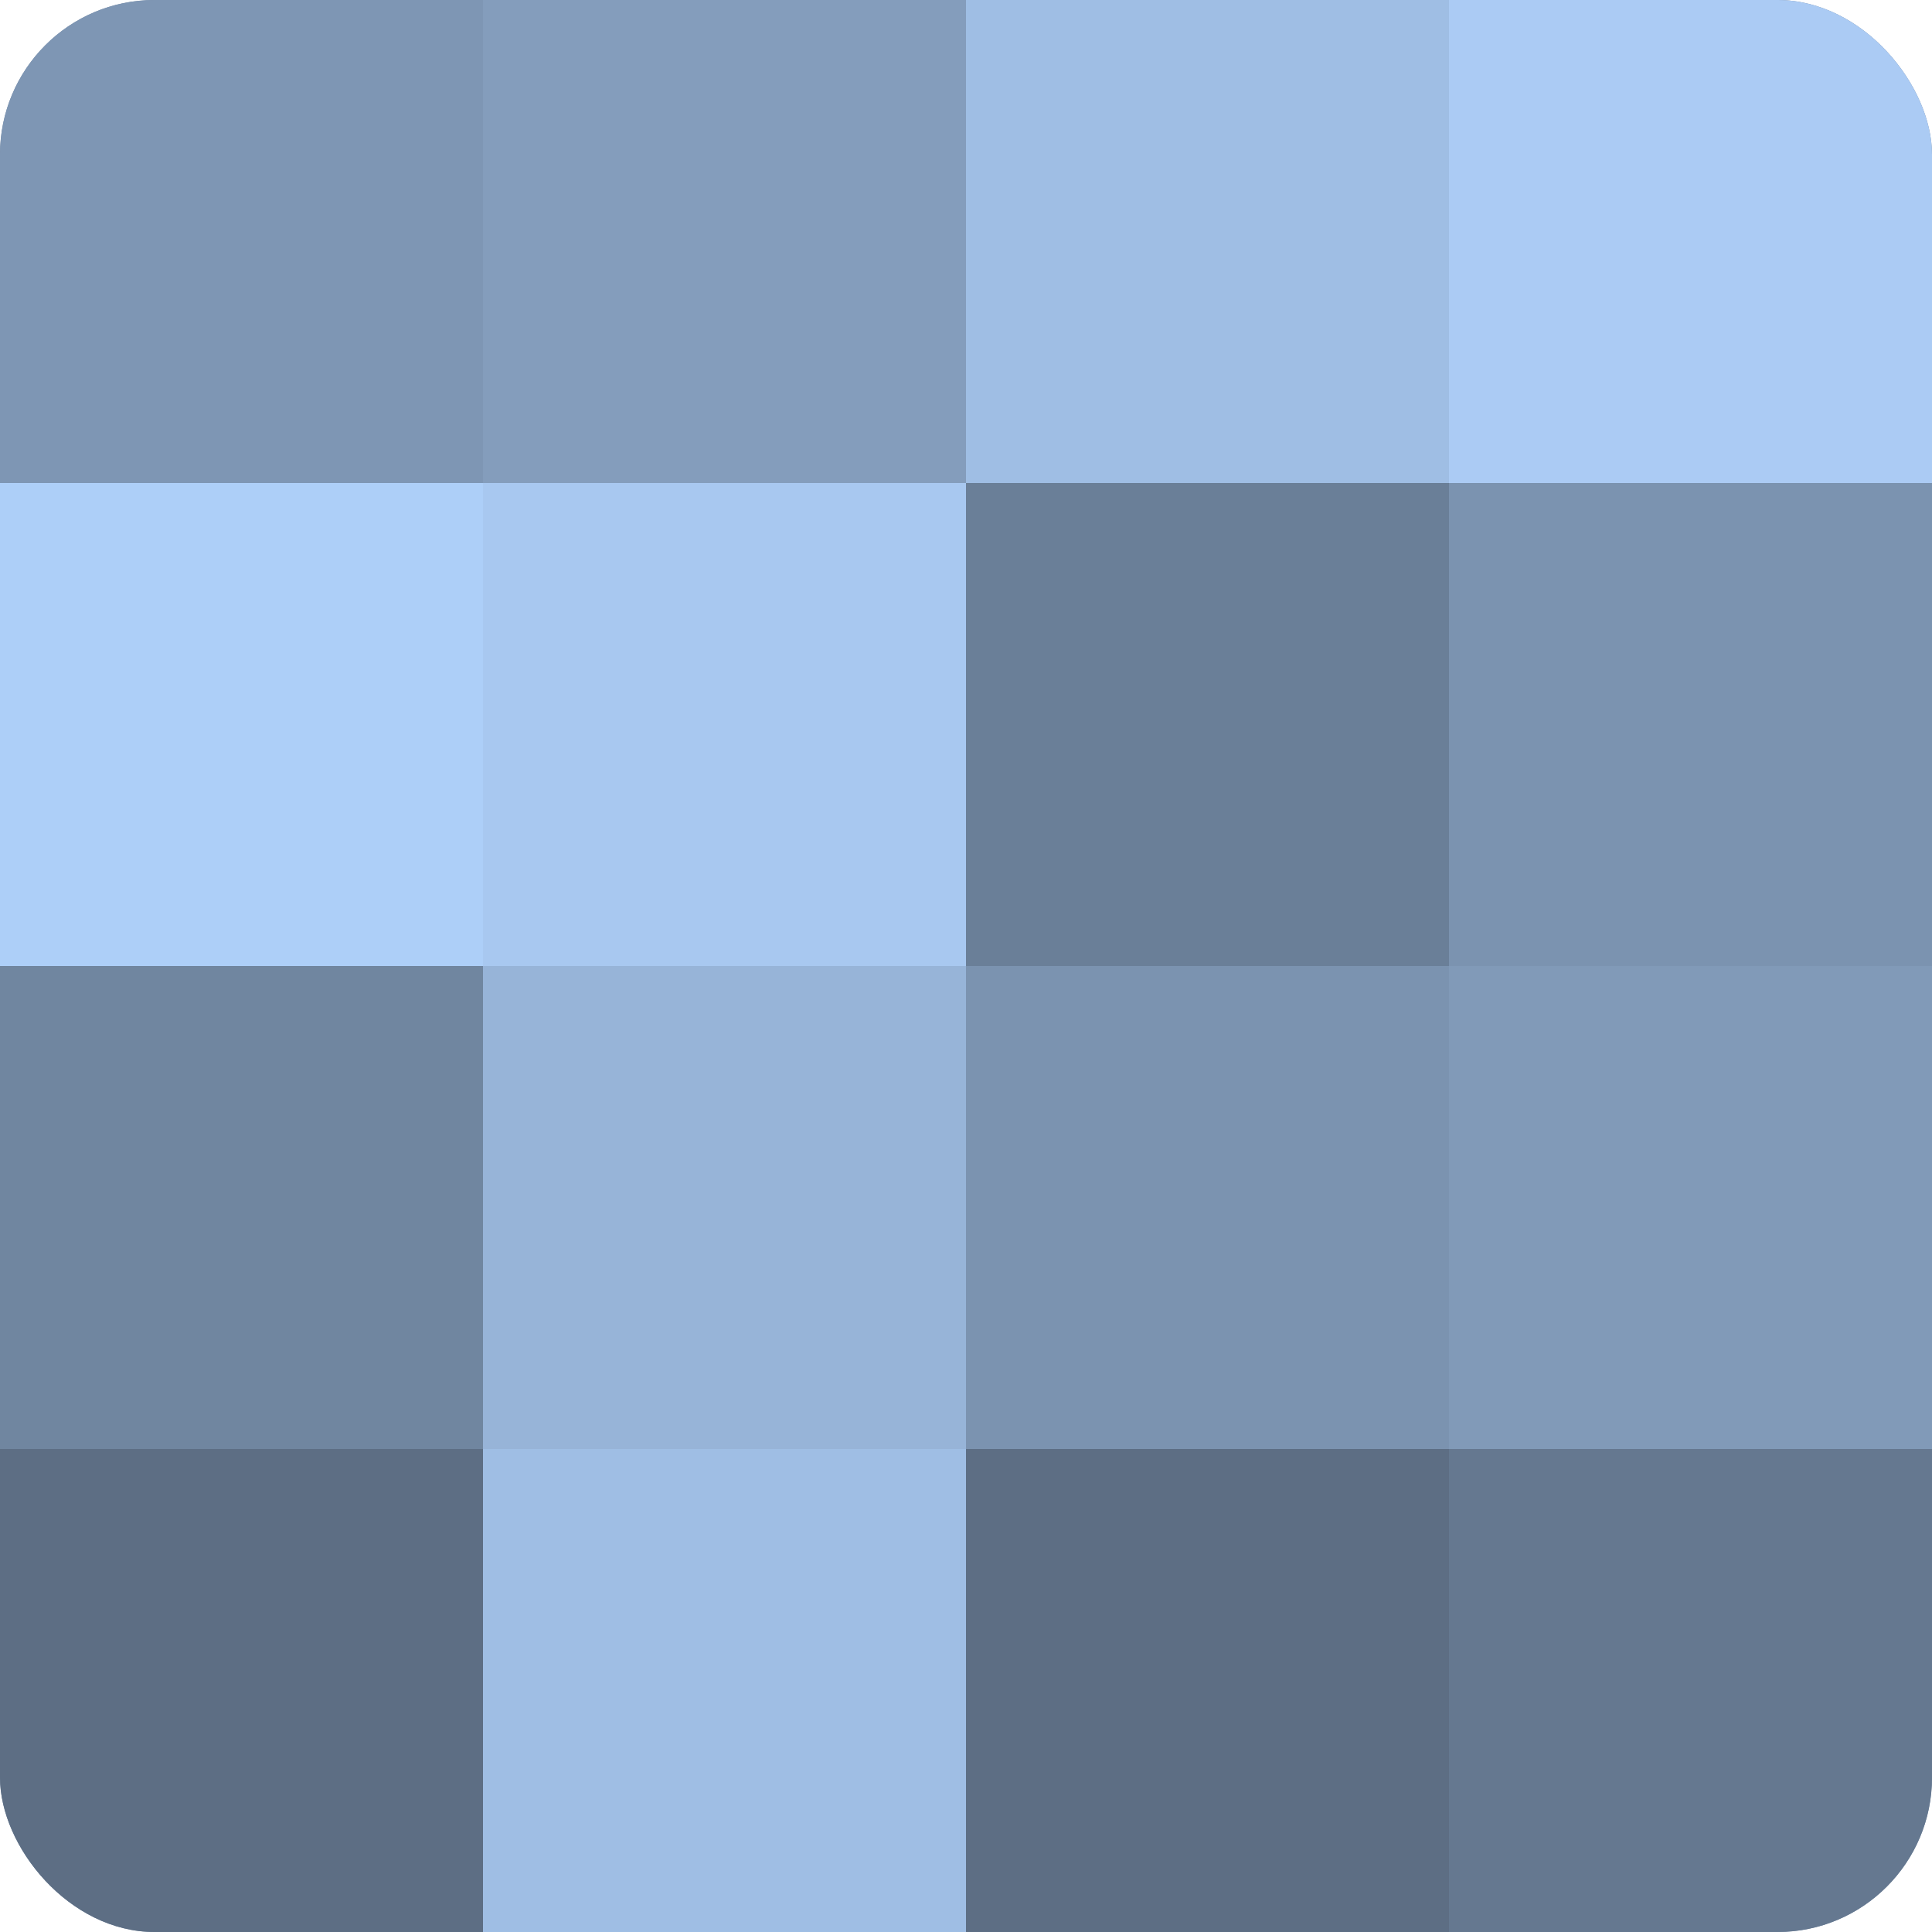 <?xml version="1.0" encoding="UTF-8"?>
<svg xmlns="http://www.w3.org/2000/svg" width="60" height="60" viewBox="0 0 100 100" preserveAspectRatio="xMidYMid meet"><defs><clipPath id="c" width="100" height="100"><rect width="100" height="100" rx="8" ry="8"/></clipPath></defs><g clip-path="url(#c)"><rect width="100" height="100" fill="#7086a0"/><rect width="25" height="25" fill="#7e96b4"/><rect y="25" width="25" height="25" fill="#adcff8"/><rect y="50" width="25" height="25" fill="#7086a0"/><rect y="75" width="25" height="25" fill="#5d6e84"/><rect x="25" width="25" height="25" fill="#849dbc"/><rect x="25" y="25" width="25" height="25" fill="#a8c8f0"/><rect x="25" y="50" width="25" height="25" fill="#97b4d8"/><rect x="25" y="75" width="25" height="25" fill="#9fbee4"/><rect x="50" width="25" height="25" fill="#9fbee4"/><rect x="50" y="25" width="25" height="25" fill="#6a7f98"/><rect x="50" y="50" width="25" height="25" fill="#7b93b0"/><rect x="50" y="75" width="25" height="25" fill="#5d6e84"/><rect x="75" width="25" height="25" fill="#abcbf4"/><rect x="75" y="25" width="25" height="25" fill="#7b93b0"/><rect x="75" y="50" width="25" height="25" fill="#819ab8"/><rect x="75" y="75" width="25" height="25" fill="#657890"/></g></svg>
